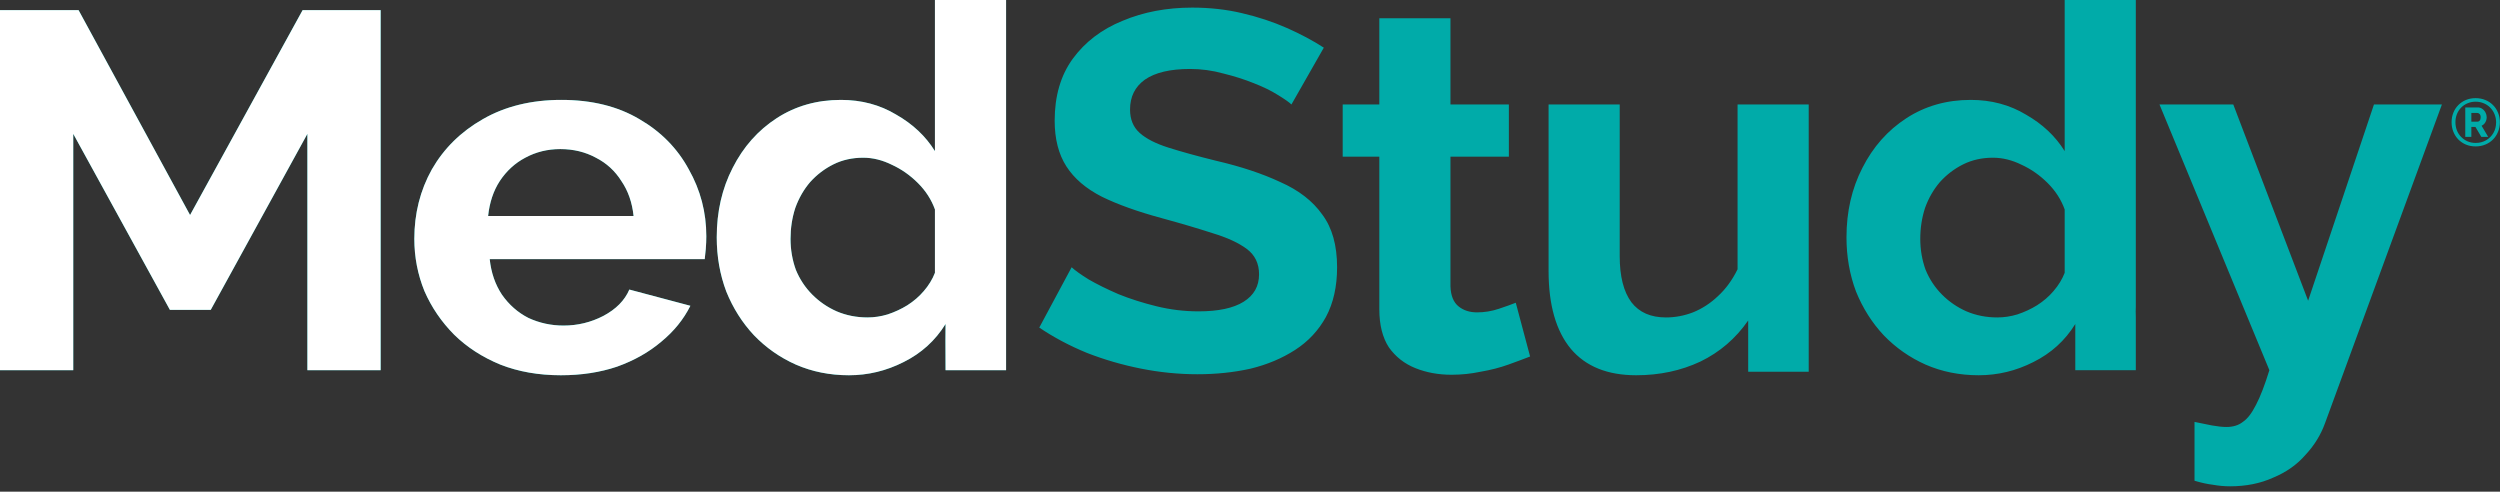 <svg width="300" height="59" viewBox="0 0 300 59" fill="none" xmlns="http://www.w3.org/2000/svg">
<rect x="0" y="0" width="300" height="59" fill="#333333" stroke="none"/>
<g clip-path="url(#clip0_2759_288)">
<path d="M297.076 17.569C296.657 17.569 296.271 17.497 295.918 17.352C295.57 17.208 295.266 17.005 295.005 16.743C294.749 16.481 294.549 16.173 294.406 15.82C294.263 15.467 294.191 15.082 294.191 14.665C294.191 14.253 294.263 13.871 294.406 13.518C294.549 13.165 294.749 12.86 295.005 12.604C295.266 12.341 295.57 12.138 295.918 11.994C296.271 11.85 296.657 11.777 297.076 11.777C297.491 11.777 297.874 11.85 298.227 11.994C298.585 12.138 298.895 12.341 299.156 12.604C299.416 12.86 299.619 13.165 299.762 13.518C299.91 13.871 299.984 14.253 299.984 14.665C299.984 15.082 299.91 15.467 299.762 15.82C299.619 16.173 299.416 16.481 299.156 16.743C298.895 17.005 298.585 17.208 298.227 17.352C297.874 17.497 297.491 17.569 297.076 17.569ZM297.076 17.152C297.537 17.152 297.951 17.047 298.319 16.839C298.693 16.625 298.987 16.334 299.202 15.964C299.422 15.59 299.532 15.162 299.532 14.681C299.532 14.334 299.47 14.01 299.347 13.71C299.225 13.411 299.053 13.149 298.833 12.924C298.613 12.694 298.353 12.518 298.051 12.395C297.754 12.267 297.429 12.203 297.076 12.203C296.723 12.203 296.399 12.267 296.102 12.395C295.81 12.518 295.555 12.692 295.335 12.916C295.115 13.141 294.946 13.403 294.828 13.703C294.711 14.002 294.652 14.323 294.652 14.665C294.652 15.013 294.711 15.339 294.828 15.644C294.946 15.943 295.115 16.205 295.335 16.43C295.555 16.654 295.81 16.831 296.102 16.959C296.399 17.087 296.723 17.152 297.076 17.152ZM295.833 12.892H297.33C297.539 12.892 297.723 12.951 297.882 13.069C298.046 13.186 298.174 13.336 298.266 13.518C298.358 13.694 298.404 13.879 298.404 14.072C298.404 14.216 298.378 14.358 298.327 14.497C298.276 14.63 298.204 14.751 298.112 14.858C298.02 14.959 297.913 15.037 297.79 15.09L298.58 16.422H297.759L297.053 15.235H296.562V16.422H295.833V12.892ZM297.268 14.601C297.396 14.601 297.496 14.555 297.567 14.464C297.644 14.368 297.682 14.237 297.682 14.072C297.682 13.895 297.639 13.764 297.552 13.678C297.47 13.593 297.37 13.55 297.253 13.55H296.562V14.601H297.268Z" fill="#00ABA9"/>
</g>
<path d="M36.886 44.422V16.065L25.291 37.181H20.386L8.791 16.065V44.422H0V1.217H9.429L22.807 25.801L36.312 1.217H45.677V44.422H36.886ZM67.302 45.03C64.626 45.03 62.206 44.605 60.04 43.752C57.874 42.86 56.026 41.663 54.497 40.162C52.968 38.621 51.779 36.876 50.93 34.929C50.123 32.941 49.719 30.852 49.719 28.661C49.719 25.619 50.42 22.84 51.822 20.325C53.266 17.809 55.304 15.801 57.937 14.3C60.613 12.759 63.756 11.988 67.366 11.988C71.018 11.988 74.14 12.759 76.731 14.3C79.321 15.801 81.296 17.809 82.655 20.325C84.057 22.799 84.758 25.477 84.758 28.357C84.758 28.844 84.736 29.351 84.694 29.878C84.651 30.365 84.609 30.771 84.567 31.095H58.766C58.935 32.718 59.424 34.138 60.231 35.355C61.08 36.572 62.142 37.505 63.416 38.154C64.733 38.763 66.134 39.067 67.621 39.067C69.32 39.067 70.912 38.681 72.399 37.911C73.927 37.099 74.968 36.045 75.52 34.746L82.846 36.694C82.04 38.316 80.871 39.757 79.343 41.014C77.856 42.272 76.094 43.266 74.055 43.996C72.016 44.686 69.765 45.03 67.302 45.03ZM58.574 25.923H76.03C75.86 24.3 75.371 22.901 74.565 21.724C73.8 20.507 72.781 19.574 71.507 18.925C70.233 18.235 68.81 17.89 67.238 17.89C65.709 17.89 64.308 18.235 63.034 18.925C61.802 19.574 60.783 20.507 59.976 21.724C59.211 22.901 58.744 24.3 58.574 25.923ZM86.008 28.479C86.008 25.395 86.645 22.617 87.919 20.142C89.194 17.627 90.956 15.639 93.207 14.178C95.458 12.718 98.028 11.988 100.916 11.988C103.379 11.988 105.587 12.576 107.541 13.752C109.537 14.888 111.088 16.349 112.192 18.134V0H120.729V35.294C120.729 36.146 120.729 36.096 120.729 36.893C120.729 37.619 120.729 37.241 120.729 37.911V44.423C119.293 44.423 119.385 44.423 118.451 44.423C116.922 44.423 114.607 44.423 113.466 44.423C113.453 40.873 113.453 41.887 113.453 40.873L113.466 38.884C112.234 40.872 110.557 42.394 108.433 43.448C106.352 44.503 104.165 45.03 101.871 45.03C99.578 45.03 97.454 44.605 95.501 43.752C93.589 42.901 91.912 41.724 90.468 40.223C89.066 38.722 87.962 36.978 87.155 34.99C86.391 32.962 86.008 30.791 86.008 28.479ZM112.192 32.738V25.132C111.767 23.955 111.088 22.901 110.153 21.968C109.219 21.035 108.178 20.304 107.032 19.777C105.885 19.209 104.738 18.925 103.591 18.925C102.275 18.925 101.085 19.189 100.024 19.716C98.962 20.243 98.028 20.953 97.221 21.846C96.456 22.738 95.862 23.773 95.437 24.949C95.055 26.126 94.864 27.363 94.864 28.661C94.864 29.959 95.076 31.197 95.501 32.373C95.968 33.509 96.626 34.503 97.475 35.355C98.325 36.207 99.302 36.876 100.406 37.363C101.553 37.85 102.784 38.093 104.101 38.093C104.908 38.093 105.715 37.972 106.522 37.728C107.371 37.444 108.157 37.079 108.879 36.633C109.644 36.146 110.302 35.578 110.854 34.929C111.449 34.239 111.895 33.509 112.192 32.738ZM154.973 12.536C154.675 12.252 154.123 11.866 153.316 11.379C152.552 10.893 151.596 10.426 150.45 9.98C149.345 9.533 148.135 9.148 146.818 8.824C145.502 8.458 144.164 8.276 142.805 8.276C140.427 8.276 138.622 8.702 137.39 9.554C136.201 10.406 135.606 11.602 135.606 13.144C135.606 14.32 135.988 15.254 136.753 15.943C137.517 16.633 138.664 17.221 140.193 17.708C141.722 18.195 143.633 18.722 145.926 19.29C148.899 19.98 151.469 20.832 153.635 21.846C155.843 22.82 157.521 24.118 158.668 25.74C159.857 27.323 160.451 29.432 160.451 32.069C160.451 34.381 160.006 36.369 159.114 38.032C158.222 39.655 156.99 40.974 155.419 41.988C153.847 43.002 152.063 43.752 150.067 44.239C148.071 44.686 145.948 44.909 143.697 44.909C141.446 44.909 139.195 44.686 136.944 44.239C134.693 43.793 132.527 43.164 130.446 42.353C128.365 41.501 126.454 40.487 124.712 39.31L128.598 32.069C128.981 32.434 129.66 32.921 130.637 33.529C131.614 34.097 132.803 34.686 134.205 35.294C135.606 35.862 137.135 36.349 138.791 36.755C140.448 37.16 142.125 37.363 143.824 37.363C146.203 37.363 148.008 36.978 149.239 36.207C150.471 35.436 151.087 34.341 151.087 32.921C151.087 31.623 150.598 30.608 149.621 29.878C148.645 29.148 147.286 28.519 145.544 27.992C143.803 27.424 141.743 26.815 139.365 26.166C136.519 25.395 134.141 24.544 132.23 23.61C130.318 22.637 128.896 21.42 127.961 19.959C127.027 18.499 126.56 16.673 126.56 14.483C126.56 11.521 127.282 9.047 128.726 7.059C130.212 5.03 132.208 3.509 134.714 2.495C137.22 1.44 140.002 0.913 143.06 0.913C145.183 0.913 147.179 1.136 149.048 1.582C150.959 2.028 152.743 2.617 154.399 3.347C156.056 4.077 157.542 4.868 158.859 5.72L154.973 12.536ZM183.612 42.779C182.89 43.063 182.019 43.387 181 43.752C179.981 44.118 178.876 44.402 177.687 44.605C176.54 44.848 175.373 44.97 174.183 44.97C172.612 44.97 171.168 44.706 169.851 44.178C168.535 43.651 167.473 42.819 166.666 41.684C165.902 40.507 165.519 38.986 165.519 37.12V18.803H161.124V12.536H165.519V2.191H174.056V12.536H181.064V18.803H174.056V34.381C174.098 35.477 174.417 36.268 175.012 36.755C175.606 37.241 176.349 37.485 177.241 37.485C178.133 37.485 179.004 37.343 179.853 37.059C180.703 36.775 181.382 36.531 181.892 36.329L183.612 42.779ZM185.829 32.495V12.536H194.365V30.73C194.365 33.164 194.833 35.01 195.767 36.268C196.701 37.485 198.082 38.093 199.908 38.093C201.012 38.093 202.095 37.891 203.157 37.485C204.261 37.038 205.259 36.389 206.151 35.538C207.085 34.686 207.871 33.611 208.508 32.312V12.536H217.045V35.294C217.045 36.146 217.045 36.518 217.045 37.188C217.045 37.83 217.045 37.401 217.045 38.182V44.605C215.914 44.605 215.556 44.605 214.741 44.605C213.376 44.605 212.665 44.605 212.197 44.605C210.668 44.605 211.035 44.605 209.782 44.605C209.782 43.28 209.782 42.394 209.782 41.083V38.458C208.296 40.608 206.385 42.252 204.049 43.387C201.713 44.483 199.143 45.03 196.34 45.03C192.9 45.03 190.288 43.976 188.505 41.866C186.721 39.716 185.829 36.592 185.829 32.495ZM221.578 28.479C221.578 25.395 222.215 22.617 223.489 20.142C224.763 17.627 226.525 15.639 228.776 14.178C231.027 12.718 233.597 11.988 236.485 11.988C238.948 11.988 241.157 12.576 243.11 13.752C245.106 14.888 246.657 16.349 247.761 18.134V0H256.297V35.294C256.297 36.146 256.297 36.269 256.297 36.816C256.297 37.363 256.261 37.323 256.297 38.093V44.422C254.668 44.423 253.479 44.423 252.545 44.423C251.016 44.423 250.421 44.422 249.035 44.422C249.035 43.448 249.035 42.471 249.035 41.083V38.884C247.803 40.872 246.126 42.394 244.002 43.448C241.921 44.503 239.734 45.03 237.44 45.03C235.147 45.03 233.023 44.605 231.07 43.752C229.159 42.901 227.481 41.724 226.037 40.223C224.635 38.722 223.531 36.978 222.724 34.99C221.96 32.962 221.578 30.791 221.578 28.479ZM247.761 32.738V25.132C247.336 23.955 246.657 22.901 245.722 21.968C244.788 21.035 243.747 20.304 242.601 19.777C241.454 19.209 240.307 18.925 239.16 18.925C237.844 18.925 236.655 19.189 235.593 19.716C234.531 20.243 233.597 20.953 232.79 21.846C232.025 22.738 231.431 23.773 231.006 24.949C230.624 26.126 230.433 27.363 230.433 28.661C230.433 29.959 230.645 31.197 231.07 32.373C231.537 33.509 232.195 34.503 233.045 35.355C233.894 36.207 234.871 36.876 235.975 37.363C237.122 37.85 238.354 38.093 239.67 38.093C240.477 38.093 241.284 37.972 242.091 37.728C242.94 37.444 243.726 37.079 244.448 36.633C245.213 36.146 245.871 35.578 246.423 34.929C247.018 34.239 247.464 33.509 247.761 32.738ZM263.342 50.629C264.107 50.791 264.808 50.933 265.445 51.055C266.124 51.176 266.697 51.237 267.165 51.237C267.972 51.237 268.63 51.035 269.14 50.629C269.692 50.264 270.223 49.574 270.732 48.56C271.242 47.586 271.773 46.207 272.325 44.422L259.138 12.536H267.993L276.975 36.085L284.875 12.536H293.029L279.014 50.751C278.504 52.17 277.719 53.448 276.657 54.584C275.638 55.761 274.342 56.673 272.771 57.322C271.242 58.012 269.522 58.357 267.611 58.357C266.931 58.357 266.252 58.296 265.572 58.174C264.892 58.093 264.149 57.931 263.342 57.688V50.629Z" fill="#00ABA9"/>
<path d="M36.886 44.422V16.065L25.291 37.181H20.386L8.791 16.065V44.422H0V1.217H9.429L22.807 25.801L36.312 1.217H45.677V44.422H36.886ZM67.302 45.03C64.626 45.03 62.206 44.605 60.04 43.752C57.874 42.86 56.026 41.663 54.497 40.162C52.968 38.621 51.779 36.876 50.93 34.929C50.123 32.941 49.719 30.852 49.719 28.661C49.719 25.619 50.42 22.84 51.822 20.325C53.266 17.809 55.304 15.801 57.937 14.3C60.613 12.759 63.756 11.988 67.366 11.988C71.018 11.988 74.14 12.759 76.731 14.3C79.321 15.801 81.296 17.809 82.655 20.325C84.057 22.799 84.758 25.477 84.758 28.357C84.758 28.844 84.736 29.351 84.694 29.878C84.651 30.365 84.609 30.771 84.567 31.095H58.766C58.935 32.718 59.424 34.138 60.231 35.355C61.08 36.572 62.142 37.505 63.416 38.154C64.733 38.763 66.134 39.067 67.621 39.067C69.32 39.067 70.912 38.681 72.399 37.911C73.927 37.099 74.968 36.045 75.52 34.746L82.846 36.694C82.04 38.316 80.871 39.757 79.343 41.014C77.856 42.272 76.094 43.266 74.055 43.996C72.016 44.686 69.765 45.03 67.302 45.03ZM58.574 25.923H76.03C75.86 24.3 75.371 22.901 74.565 21.724C73.8 20.507 72.781 19.574 71.507 18.925C70.233 18.235 68.81 17.89 67.238 17.89C65.709 17.89 64.308 18.235 63.034 18.925C61.802 19.574 60.783 20.507 59.976 21.724C59.211 22.901 58.744 24.3 58.574 25.923ZM86.008 28.479C86.008 25.395 86.645 22.617 87.919 20.142C89.194 17.627 90.956 15.639 93.207 14.178C95.458 12.718 98.028 11.988 100.916 11.988C103.379 11.988 105.587 12.576 107.541 13.752C109.537 14.888 111.088 16.349 112.192 18.134V0H120.729V35.294C120.729 36.146 120.729 36.096 120.729 36.893C120.729 37.619 120.729 37.241 120.729 37.911V44.423C119.293 44.423 119.385 44.423 118.451 44.423C116.922 44.423 114.607 44.423 113.466 44.423C113.453 40.873 113.453 41.887 113.453 40.873L113.466 38.884C112.234 40.872 110.557 42.394 108.433 43.448C106.352 44.503 104.165 45.03 101.871 45.03C99.578 45.03 97.454 44.605 95.501 43.752C93.589 42.901 91.912 41.724 90.468 40.223C89.066 38.722 87.962 36.978 87.155 34.99C86.391 32.962 86.008 30.791 86.008 28.479ZM112.192 32.738V25.132C111.767 23.955 111.088 22.901 110.153 21.968C109.219 21.035 108.178 20.304 107.032 19.777C105.885 19.209 104.738 18.925 103.591 18.925C102.275 18.925 101.085 19.189 100.024 19.716C98.962 20.243 98.028 20.953 97.221 21.846C96.456 22.738 95.862 23.773 95.437 24.949C95.055 26.126 94.864 27.363 94.864 28.661C94.864 29.959 95.076 31.197 95.501 32.373C95.968 33.509 96.626 34.503 97.475 35.355C98.325 36.207 99.302 36.876 100.406 37.363C101.553 37.85 102.784 38.093 104.101 38.093C104.908 38.093 105.715 37.972 106.522 37.728C107.371 37.444 108.157 37.079 108.879 36.633C109.644 36.146 110.302 35.578 110.854 34.929C111.449 34.239 111.895 33.509 112.192 32.738Z" fill="white"/>
<defs>
<clipPath id="clip0_2759_288">
<rect width="5.882" height="5.882" fill="white" transform="translate(294.117 11.764)"/>
</clipPath>
</defs>
</svg>
